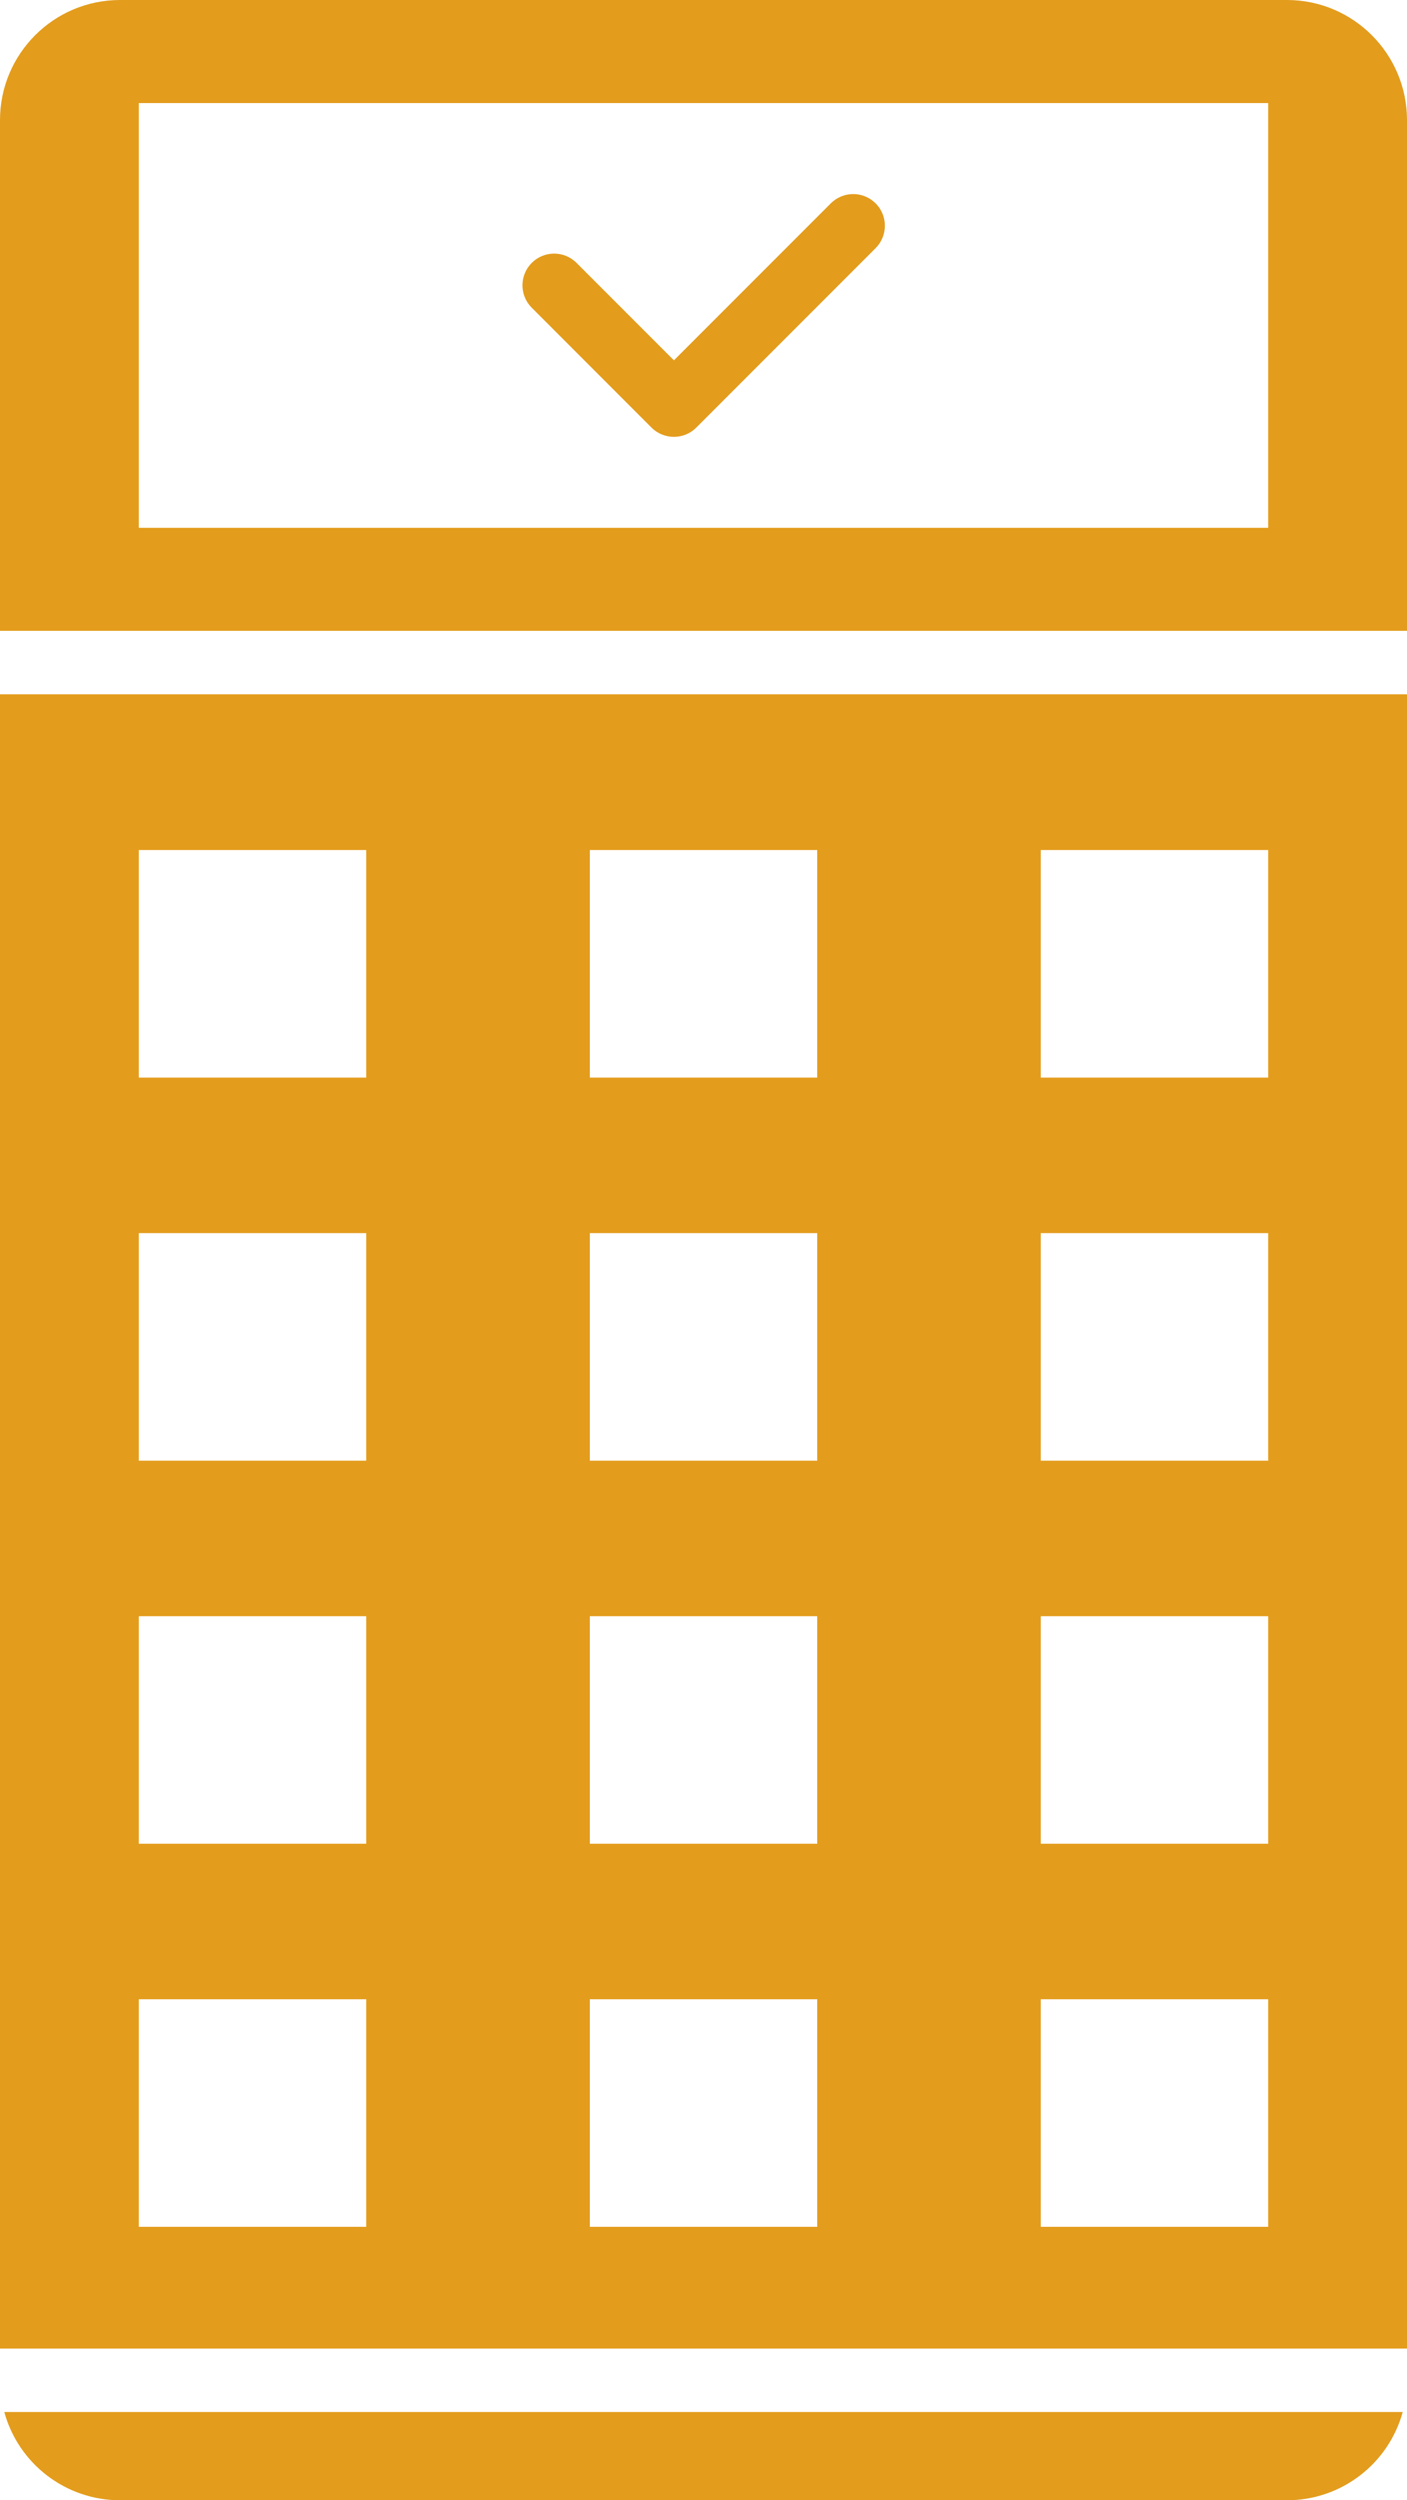 <svg xmlns="http://www.w3.org/2000/svg" id="_&#x30EC;&#x30A4;&#x30E4;&#x30FC;_1" data-name="&#x30EC;&#x30A4;&#x30E4;&#x30FC; 1" viewBox="0 0 266.36 473"><defs><style>      .cls-1 {        fill: #e39c1c;      }    </style></defs><g id="Layer_10" data-name="Layer 10"><path class="cls-1" d="M243.66,473H22.7c-10.22-.01-19.18-6.85-21.89-16.7h264.74c-2.71,9.85-11.67,16.69-21.89,16.7ZM165.76,38.46c2.34,2.34,2.34,6.14,0,8.49,0,0,0,0,0,0l-33.94,33.94c-2.34,2.34-6.14,2.34-8.49,0l-22.72-22.73c-2.31-2.37-2.26-6.17.11-8.48,2.33-2.27,6.04-2.27,8.37,0l18.49,18.49,29.7-29.7c2.34-2.34,6.14-2.34,8.48,0h0ZM0,131.35v312.95h266.36V131.35H0ZM69.34,421.27H26.28v-43.05h43.05v43.05ZM69.34,348.8H26.28v-43.05h43.05v43.05ZM69.34,276.33H26.28v-43.05h43.05v43.05ZM69.34,203.86H26.28v-43.05h43.05v43.05ZM154.71,421.27h-43.05v-43.05h43.05v43.05ZM154.71,348.8h-43.05v-43.05h43.05v43.05ZM154.71,276.33h-43.05v-43.05h43.05v43.05ZM154.71,203.86h-43.05v-43.05h43.05v43.05ZM240.08,421.27h-43.05v-43.05h43.05v43.05ZM240.08,348.8h-43.05v-43.05h43.05v43.05ZM240.08,276.33h-43.05v-43.05h43.05v43.05ZM240.08,203.86h-43.05v-43.05h43.05v43.05ZM243.66,0H22.7C10.17.02.02,10.17,0,22.7v96.64h266.36V22.71c-.01-12.53-10.17-22.69-22.7-22.71ZM240.08,99.85H26.28V19.5h213.8v80.35Z"></path></g></svg>